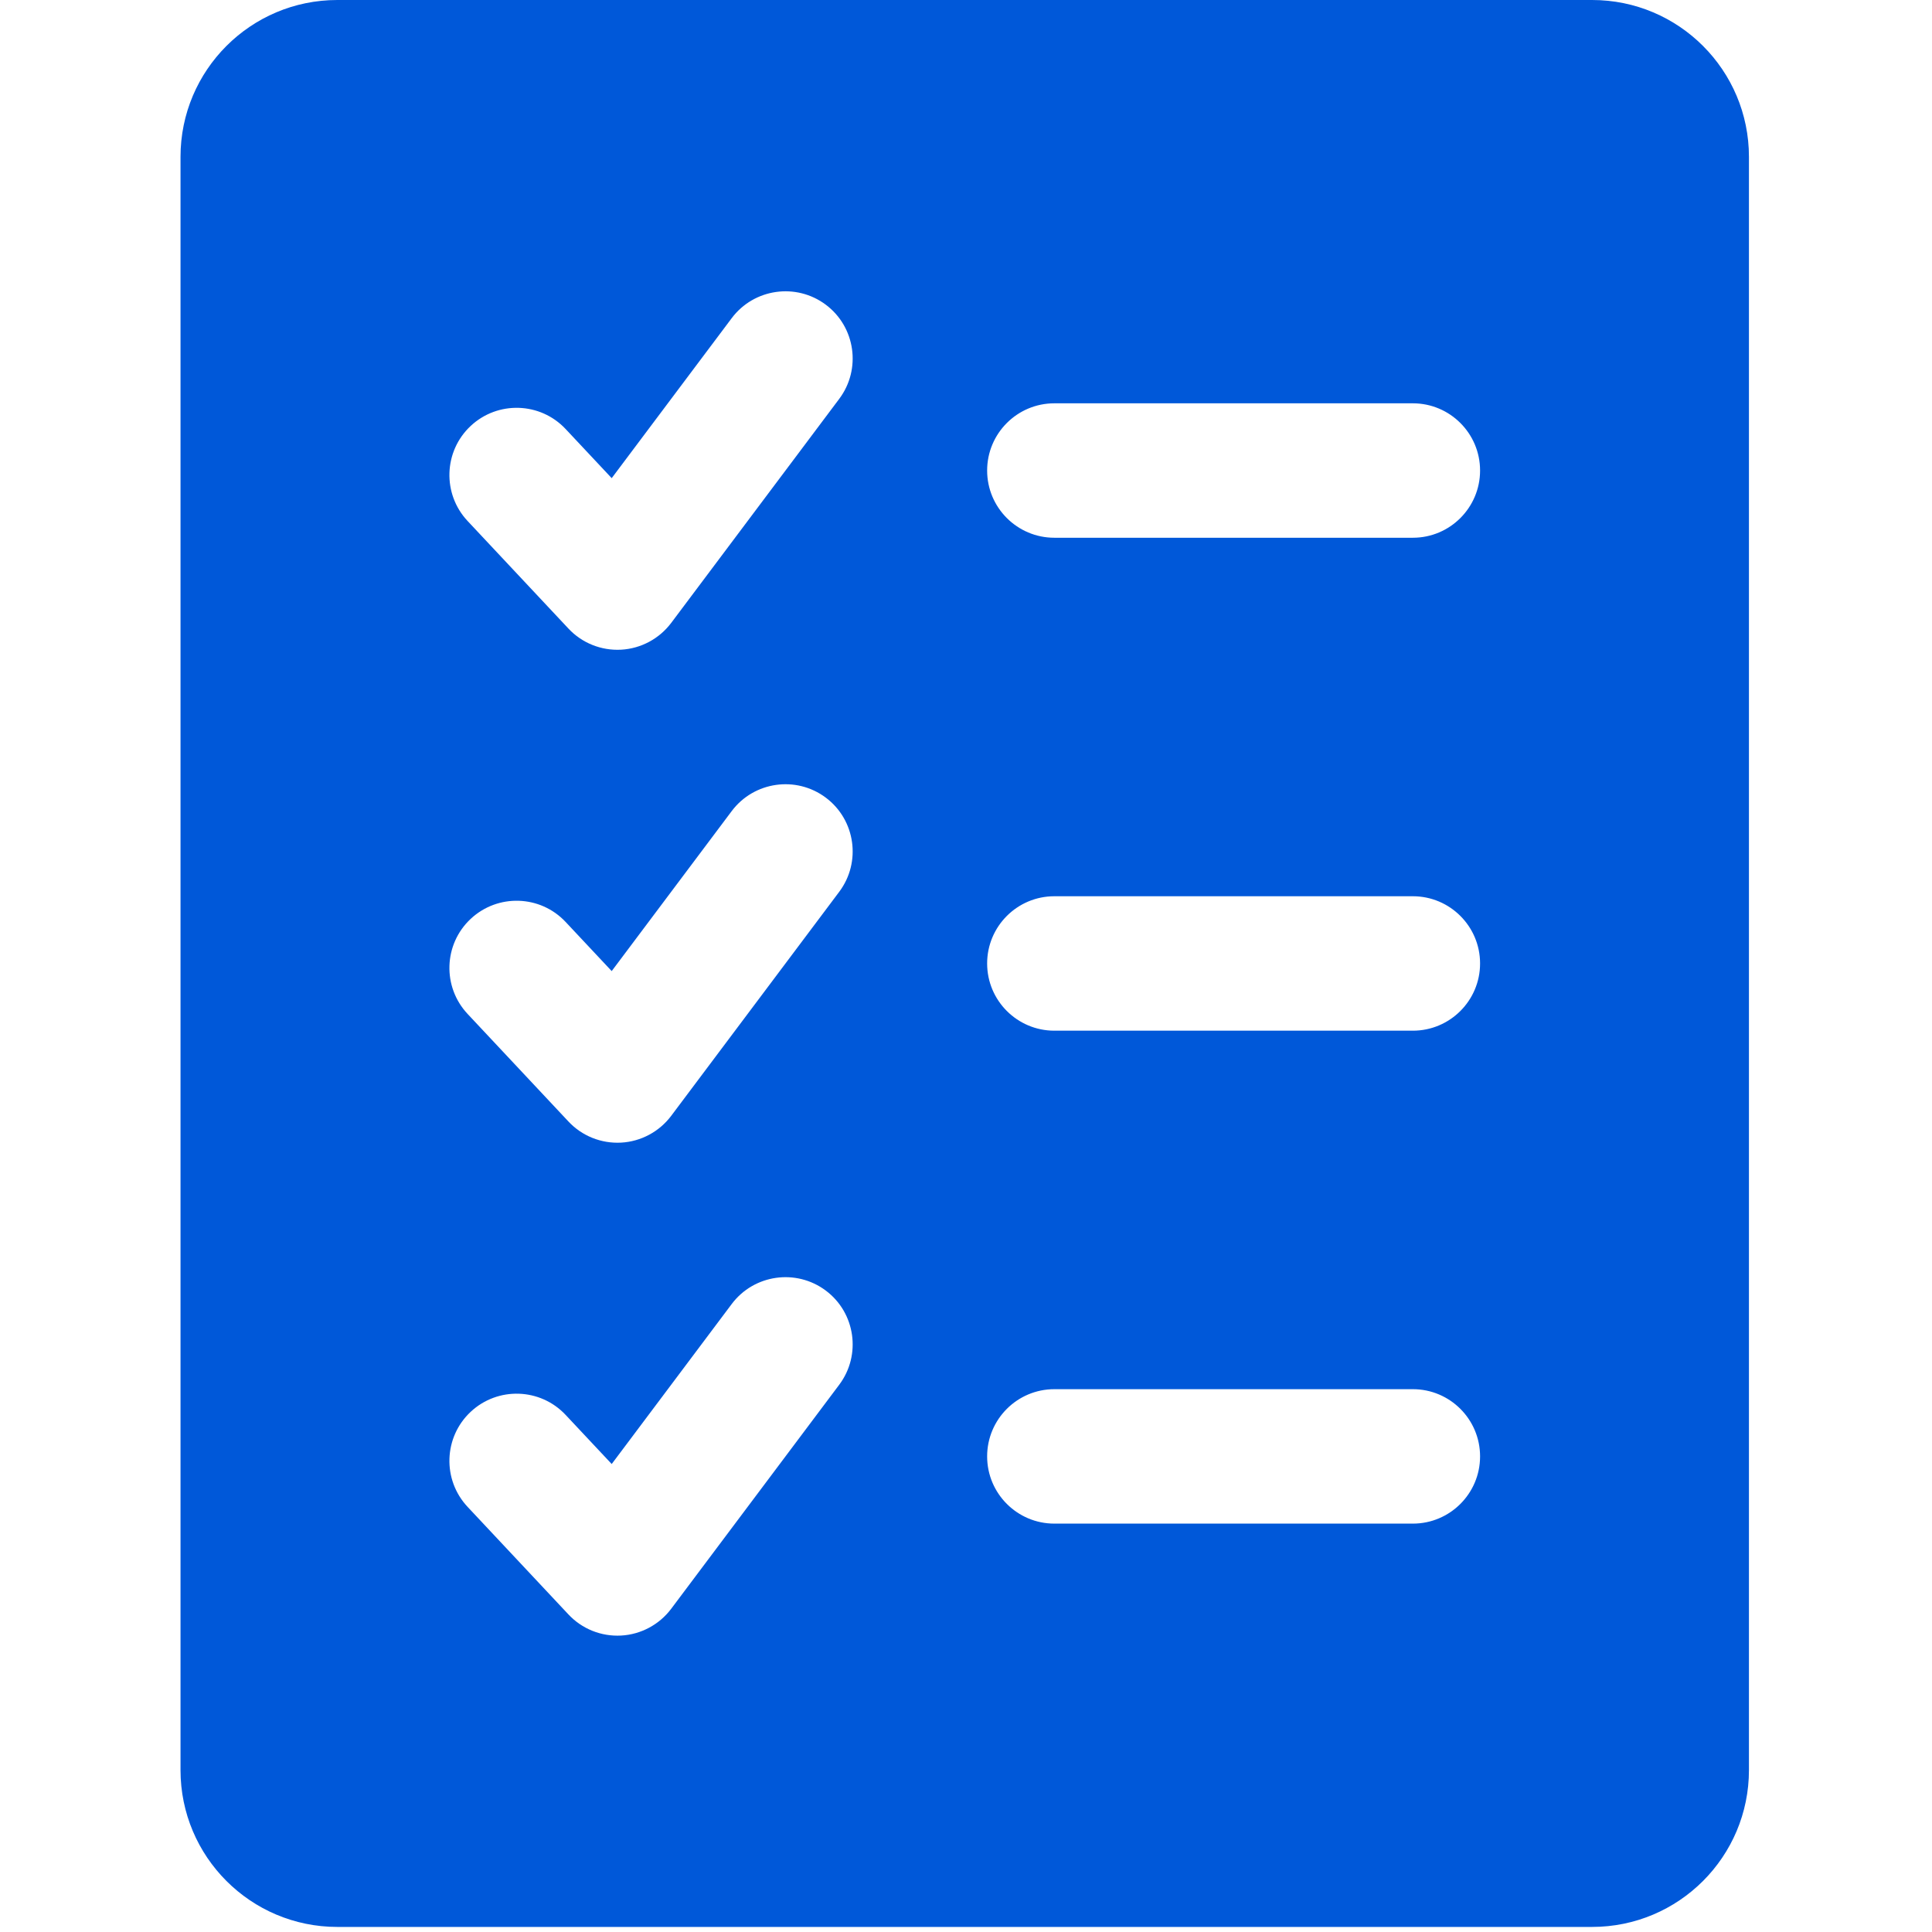 <?xml version="1.0" encoding="UTF-8"?> <svg xmlns="http://www.w3.org/2000/svg" width="508" height="508" viewBox="0 0 508 508" fill="none"><g clip-path="url(#clip0_44_63)"><path fill-rule="evenodd" clip-rule="evenodd" d="M459.868 41.24C459.868 18.476 441.416 0 418.628 0H88.705C65.917 0 47.465 18.476 47.465 41.24V465.426C47.465 488.191 65.917 506.667 88.705 506.667H418.628C441.416 506.667 459.868 488.191 459.868 465.426V41.24ZM122.947 396.213L149.458 424.492C153.017 428.31 158.107 430.337 163.315 430.054C168.523 429.771 173.354 427.179 176.488 423.008L220.674 364.093C226.519 356.293 224.94 345.193 217.14 339.349C209.339 333.505 198.24 335.083 192.395 342.884L160.841 384.949L148.728 372.035C142.059 364.918 130.865 364.564 123.748 371.234C116.631 377.903 116.277 389.096 122.947 396.213ZM277.233 400.62H371.496C381.252 400.62 389.171 392.702 389.171 382.946C389.171 373.189 381.252 365.271 371.496 365.271H277.233C267.476 365.271 259.558 373.189 259.558 382.946C259.558 392.702 267.476 400.62 277.233 400.62ZM122.947 266.601L149.458 294.88C153.017 298.698 158.107 300.724 163.315 300.442C168.523 300.159 173.354 297.567 176.488 293.395L220.674 234.481C226.519 226.68 224.94 215.581 217.14 209.736C209.339 203.892 198.24 205.471 192.395 213.271L160.841 255.336L148.728 242.422C142.059 235.305 130.865 234.952 123.748 241.621C116.631 248.29 116.277 259.484 122.947 266.601ZM277.233 271.008H371.496C381.252 271.008 389.171 263.09 389.171 253.333C389.171 243.577 381.252 235.659 371.496 235.659H277.233C267.476 235.659 259.558 243.577 259.558 253.333C259.558 263.09 267.476 271.008 277.233 271.008ZM122.947 136.989L149.458 165.268C153.017 169.085 158.107 171.112 163.315 170.829C168.523 170.546 173.354 167.954 176.488 163.783L220.674 104.868C226.519 97.068 224.94 85.968 217.14 80.124C209.339 74.28 198.24 75.859 192.395 83.659L160.841 125.724L148.728 112.81C142.059 105.693 130.865 105.34 123.748 112.009C116.631 118.678 116.277 129.872 122.947 136.989ZM277.233 141.395H371.496C381.252 141.395 389.171 133.477 389.171 123.721C389.171 113.965 381.252 106.047 371.496 106.047H277.233C267.476 106.047 259.558 113.965 259.558 123.721C259.558 133.477 267.476 141.395 277.233 141.395Z" fill="#0058D9"></path></g><defs><clipPath id="clip0_44_63"><rect width="507.451" height="507.45" fill="white"></rect></clipPath></defs></svg> 